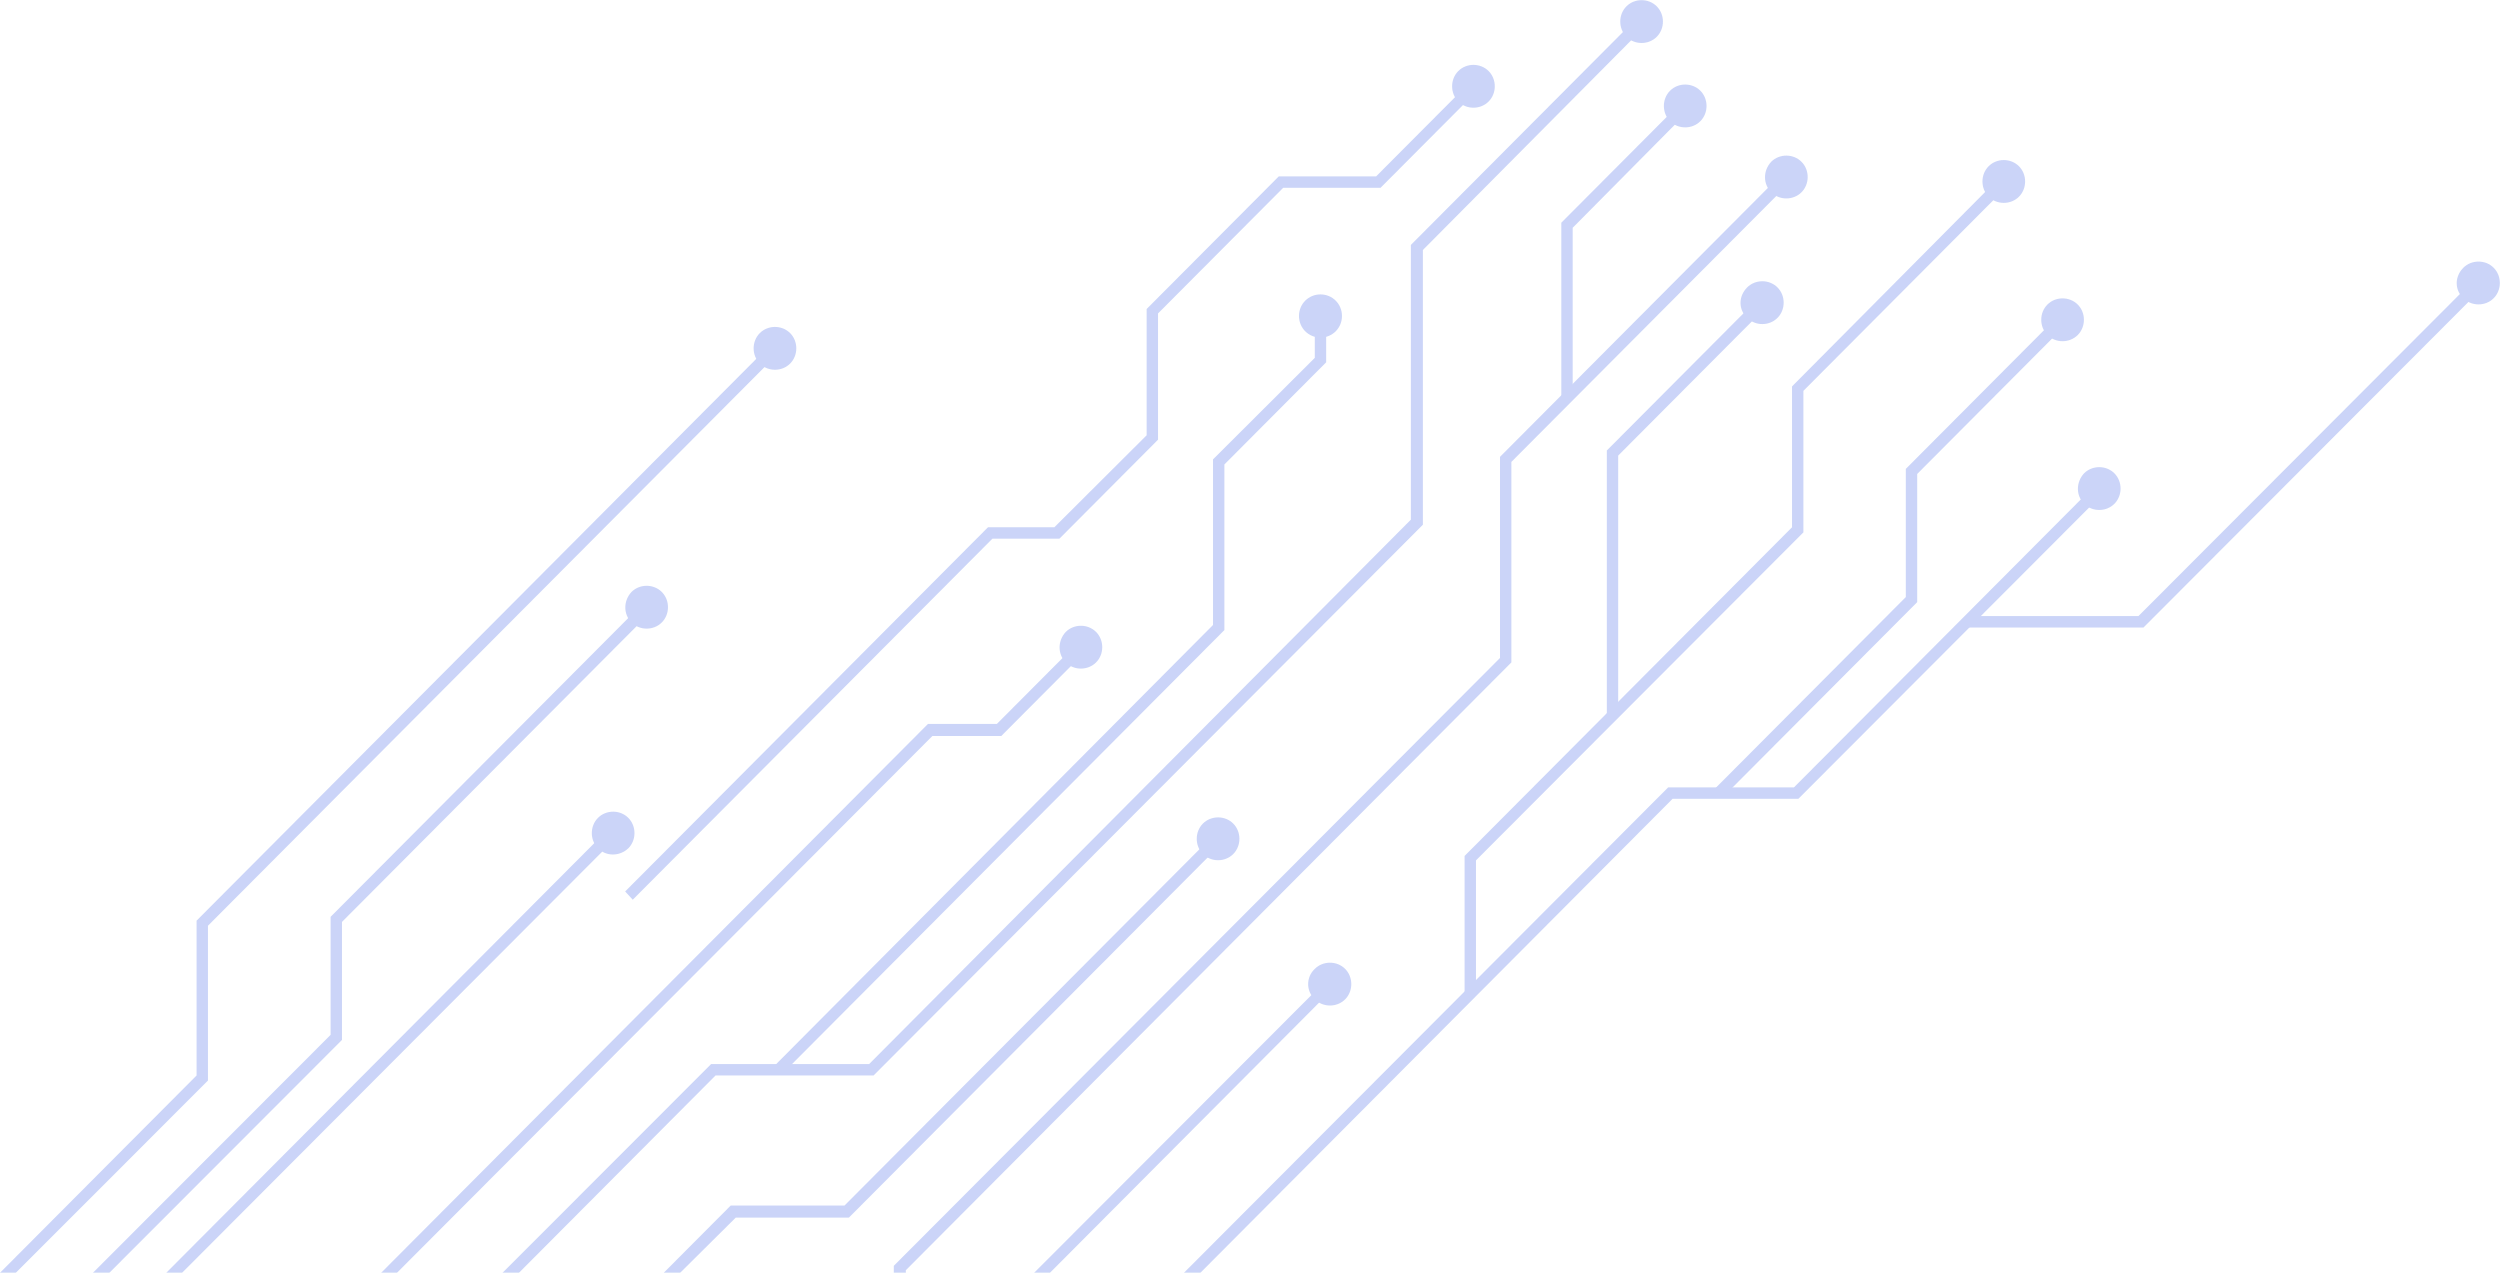 <svg width="658" height="335" viewBox="0 0 658 335" fill="none" xmlns="http://www.w3.org/2000/svg">
<g opacity="0.3" clipPath="url(#clip0_8551_2999)">
<path d="M272.184 335L349.214 257.847L351.211 259.851L276.344 335H272.184Z" fill="#4F70E6"/>
<path d="M346.053 255.008C348.216 252.837 351.876 252.837 354.039 255.008C356.202 257.179 356.202 260.853 354.039 263.024C351.876 265.195 348.216 265.195 346.053 263.024C343.724 260.853 343.724 257.179 346.053 255.008Z" fill="#4F70E6"/>
<path d="M440.219 210.252L315.939 335H311.613L439.054 207.246H472.162L551.688 127.42L553.851 129.591L473.327 210.252H440.219Z" fill="#4F70E6"/>
<path d="M548.527 124.581C550.69 122.41 554.35 122.41 556.513 124.581C558.675 126.752 558.675 130.426 556.513 132.597C554.35 134.768 550.69 134.768 548.527 132.597C546.364 130.426 546.364 126.919 548.527 124.581Z" fill="#4F70E6"/>
<path d="M517.582 165.162H564.166L653.674 75.484L651.511 73.313L562.835 162.156H517.582V165.162Z" fill="#4F70E6"/>
<path d="M648.35 70.474C650.513 68.303 654.173 68.303 656.336 70.474C658.499 72.645 658.499 76.319 656.336 78.49C654.173 80.661 650.513 80.661 648.35 78.49C646.021 76.319 646.021 72.812 648.35 70.474Z" fill="#4F70E6"/>
<path d="M54.735 284.4L4.158 335H-0.001L51.741 283.064V242.316L203.139 90.347L205.302 92.518L54.735 243.652V284.4Z" fill="#4F70E6"/>
<path d="M199.978 87.675C202.141 85.504 205.801 85.504 207.964 87.675C210.127 89.846 210.127 93.52 207.964 95.691C205.801 97.862 202.141 97.862 199.978 95.691C197.815 93.52 197.815 89.846 199.978 87.675Z" fill="#4F70E6"/>
<path d="M374.502 138.108L229.925 283.064H188.332L136.59 335H132.265L187.167 280.058H228.76L371.341 136.772V64.462L431.235 4.342L433.397 6.513L374.502 65.798V138.108Z" fill="#4F70E6"/>
<path d="M428.074 1.67C430.237 -0.501 433.897 -0.501 436.06 1.67C438.222 3.841 438.222 7.515 436.06 9.686C433.897 11.857 430.237 11.857 428.074 9.686C425.911 7.515 425.911 3.841 428.074 1.67Z" fill="#4F70E6"/>
<path d="M205.802 282.729L322.262 165.83V122.243L349.048 95.356V82.832H346.053V94.188L319.267 120.907V164.494L203.805 280.558L205.802 282.729Z" fill="#4F70E6"/>
<path d="M341.894 83.166C341.894 79.993 344.389 77.488 347.55 77.488C350.711 77.488 353.207 79.993 353.207 83.166C353.207 86.339 350.711 88.844 347.55 88.844C344.389 88.844 341.894 86.339 341.894 83.166Z" fill="#4F70E6"/>
<path d="M166.537 236.805L261.203 141.782H278.838L304.792 115.73V82.498L337.734 49.432H363.355L389.143 23.547L386.98 21.543L362.19 46.426H336.569L301.797 81.329V114.561L277.507 138.776H260.038L164.541 234.634L166.537 236.805Z" fill="#4F70E6"/>
<path d="M383.819 18.704C385.982 16.533 389.642 16.533 391.805 18.704C393.967 20.875 393.967 24.549 391.805 26.72C389.642 28.891 385.982 28.891 383.819 26.72C381.656 24.549 381.656 20.875 383.819 18.704Z" fill="#4F70E6"/>
<path d="M245.398 193.719L104.481 335H100.322L244.233 190.546H262.368L283.663 169.17L285.826 171.341L263.532 193.719H245.398Z" fill="#4F70E6"/>
<path d="M280.502 166.331C282.665 164.16 286.325 164.16 288.488 166.331C290.651 168.502 290.651 172.176 288.488 174.347C286.325 176.518 282.665 176.518 280.502 174.347C278.34 172.176 278.34 168.669 280.502 166.331Z" fill="#4F70E6"/>
<path d="M193.656 320.471L179.015 335H174.69L192.325 317.298H222.272L319.766 219.437L321.929 221.608L223.437 320.471H193.656Z" fill="#4F70E6"/>
<path d="M316.605 216.765C318.768 214.594 322.428 214.594 324.591 216.765C326.754 218.936 326.754 222.61 324.591 224.781C322.428 226.952 318.768 226.952 316.605 224.781C314.442 222.61 314.442 218.936 316.605 216.765Z" fill="#4F70E6"/>
<path d="M397.794 174.347L238.41 334.332V335H235.249V333.163L394.8 173.178V120.239L469.334 45.424L471.497 47.595L397.794 121.575V174.347Z" fill="#4F70E6"/>
<path d="M466.173 42.585C468.336 40.414 471.996 40.414 474.159 42.585C476.322 44.756 476.322 48.43 474.159 50.601C471.996 52.772 468.336 52.772 466.173 50.601C464.01 48.43 464.01 44.923 466.173 42.585Z" fill="#4F70E6"/>
<path d="M385.482 261.855H388.477V226.451L474.658 140.113V102.872L528.729 48.597L526.566 46.426L471.663 101.703V138.777L385.482 225.282V261.855Z" fill="#4F70E6"/>
<path d="M523.405 43.754C525.568 41.583 529.228 41.583 531.391 43.754C533.553 45.925 533.553 49.599 531.391 51.77C529.228 53.941 525.568 53.941 523.405 51.77C521.242 49.599 521.242 45.925 523.405 43.754Z" fill="#4F70E6"/>
<path d="M453.529 209.751L504.605 158.483V124.749L544.201 85.003L542.038 82.832L501.61 123.413V157.147L451.366 207.58L453.529 209.751Z" fill="#4F70E6"/>
<path d="M538.877 80.16C541.04 77.989 544.7 77.989 546.863 80.16C549.026 82.331 549.026 86.005 546.863 88.176C544.7 90.347 541.04 90.347 538.877 88.176C536.715 86.005 536.715 82.331 538.877 80.16Z" fill="#4F70E6"/>
<path d="M410.937 104.208H413.932V59.953L444.877 28.724L442.714 26.72L410.937 58.617V104.208Z" fill="#4F70E6"/>
<path d="M439.553 23.881C441.716 21.71 445.376 21.71 447.539 23.881C449.702 26.052 449.702 29.726 447.539 31.897C445.376 34.068 441.716 34.068 439.553 31.897C437.39 29.726 437.39 26.052 439.553 23.881Z" fill="#4F70E6"/>
<path d="M90.006 273.712L28.781 335H24.456L87.011 272.376V241.314L169.365 158.649L171.528 160.82L90.006 242.65V273.712Z" fill="#4F70E6"/>
<path d="M166.205 155.81C168.367 153.639 172.028 153.639 174.19 155.81C176.353 157.981 176.353 161.655 174.19 163.826C172.028 165.997 168.367 165.997 166.205 163.826C164.042 161.655 164.042 158.148 166.205 155.81Z" fill="#4F70E6"/>
<path d="M43.755 335L160.382 217.934L162.545 220.105L47.915 335H43.755Z" fill="#4F70E6"/>
<path d="M165.373 223.278C167.536 221.107 167.536 217.433 165.373 215.262C163.21 213.091 159.55 213.091 157.387 215.262C155.224 217.433 155.224 221.107 157.387 223.278C159.55 225.449 163.044 225.449 165.373 223.278Z" fill="#4F70E6"/>
<path d="M422.917 188.041H425.911V119.906L465.009 80.661L462.846 78.49L422.917 118.57V188.041Z" fill="#4F70E6"/>
<path d="M459.851 75.651C462.014 73.48 465.674 73.48 467.837 75.651C470 77.822 470 81.496 467.837 83.667C465.674 85.838 462.014 85.838 459.851 83.667C457.522 81.496 457.522 77.989 459.851 75.651Z" fill="#4F70E6"/>
</g>
<defs>
<clipPath id="clip0_8551_2999">
<rect width="658" height="335" fill="white" transform="matrix(-1 0 0 1 658 0)"/>
</clipPath>
</defs>
</svg>
